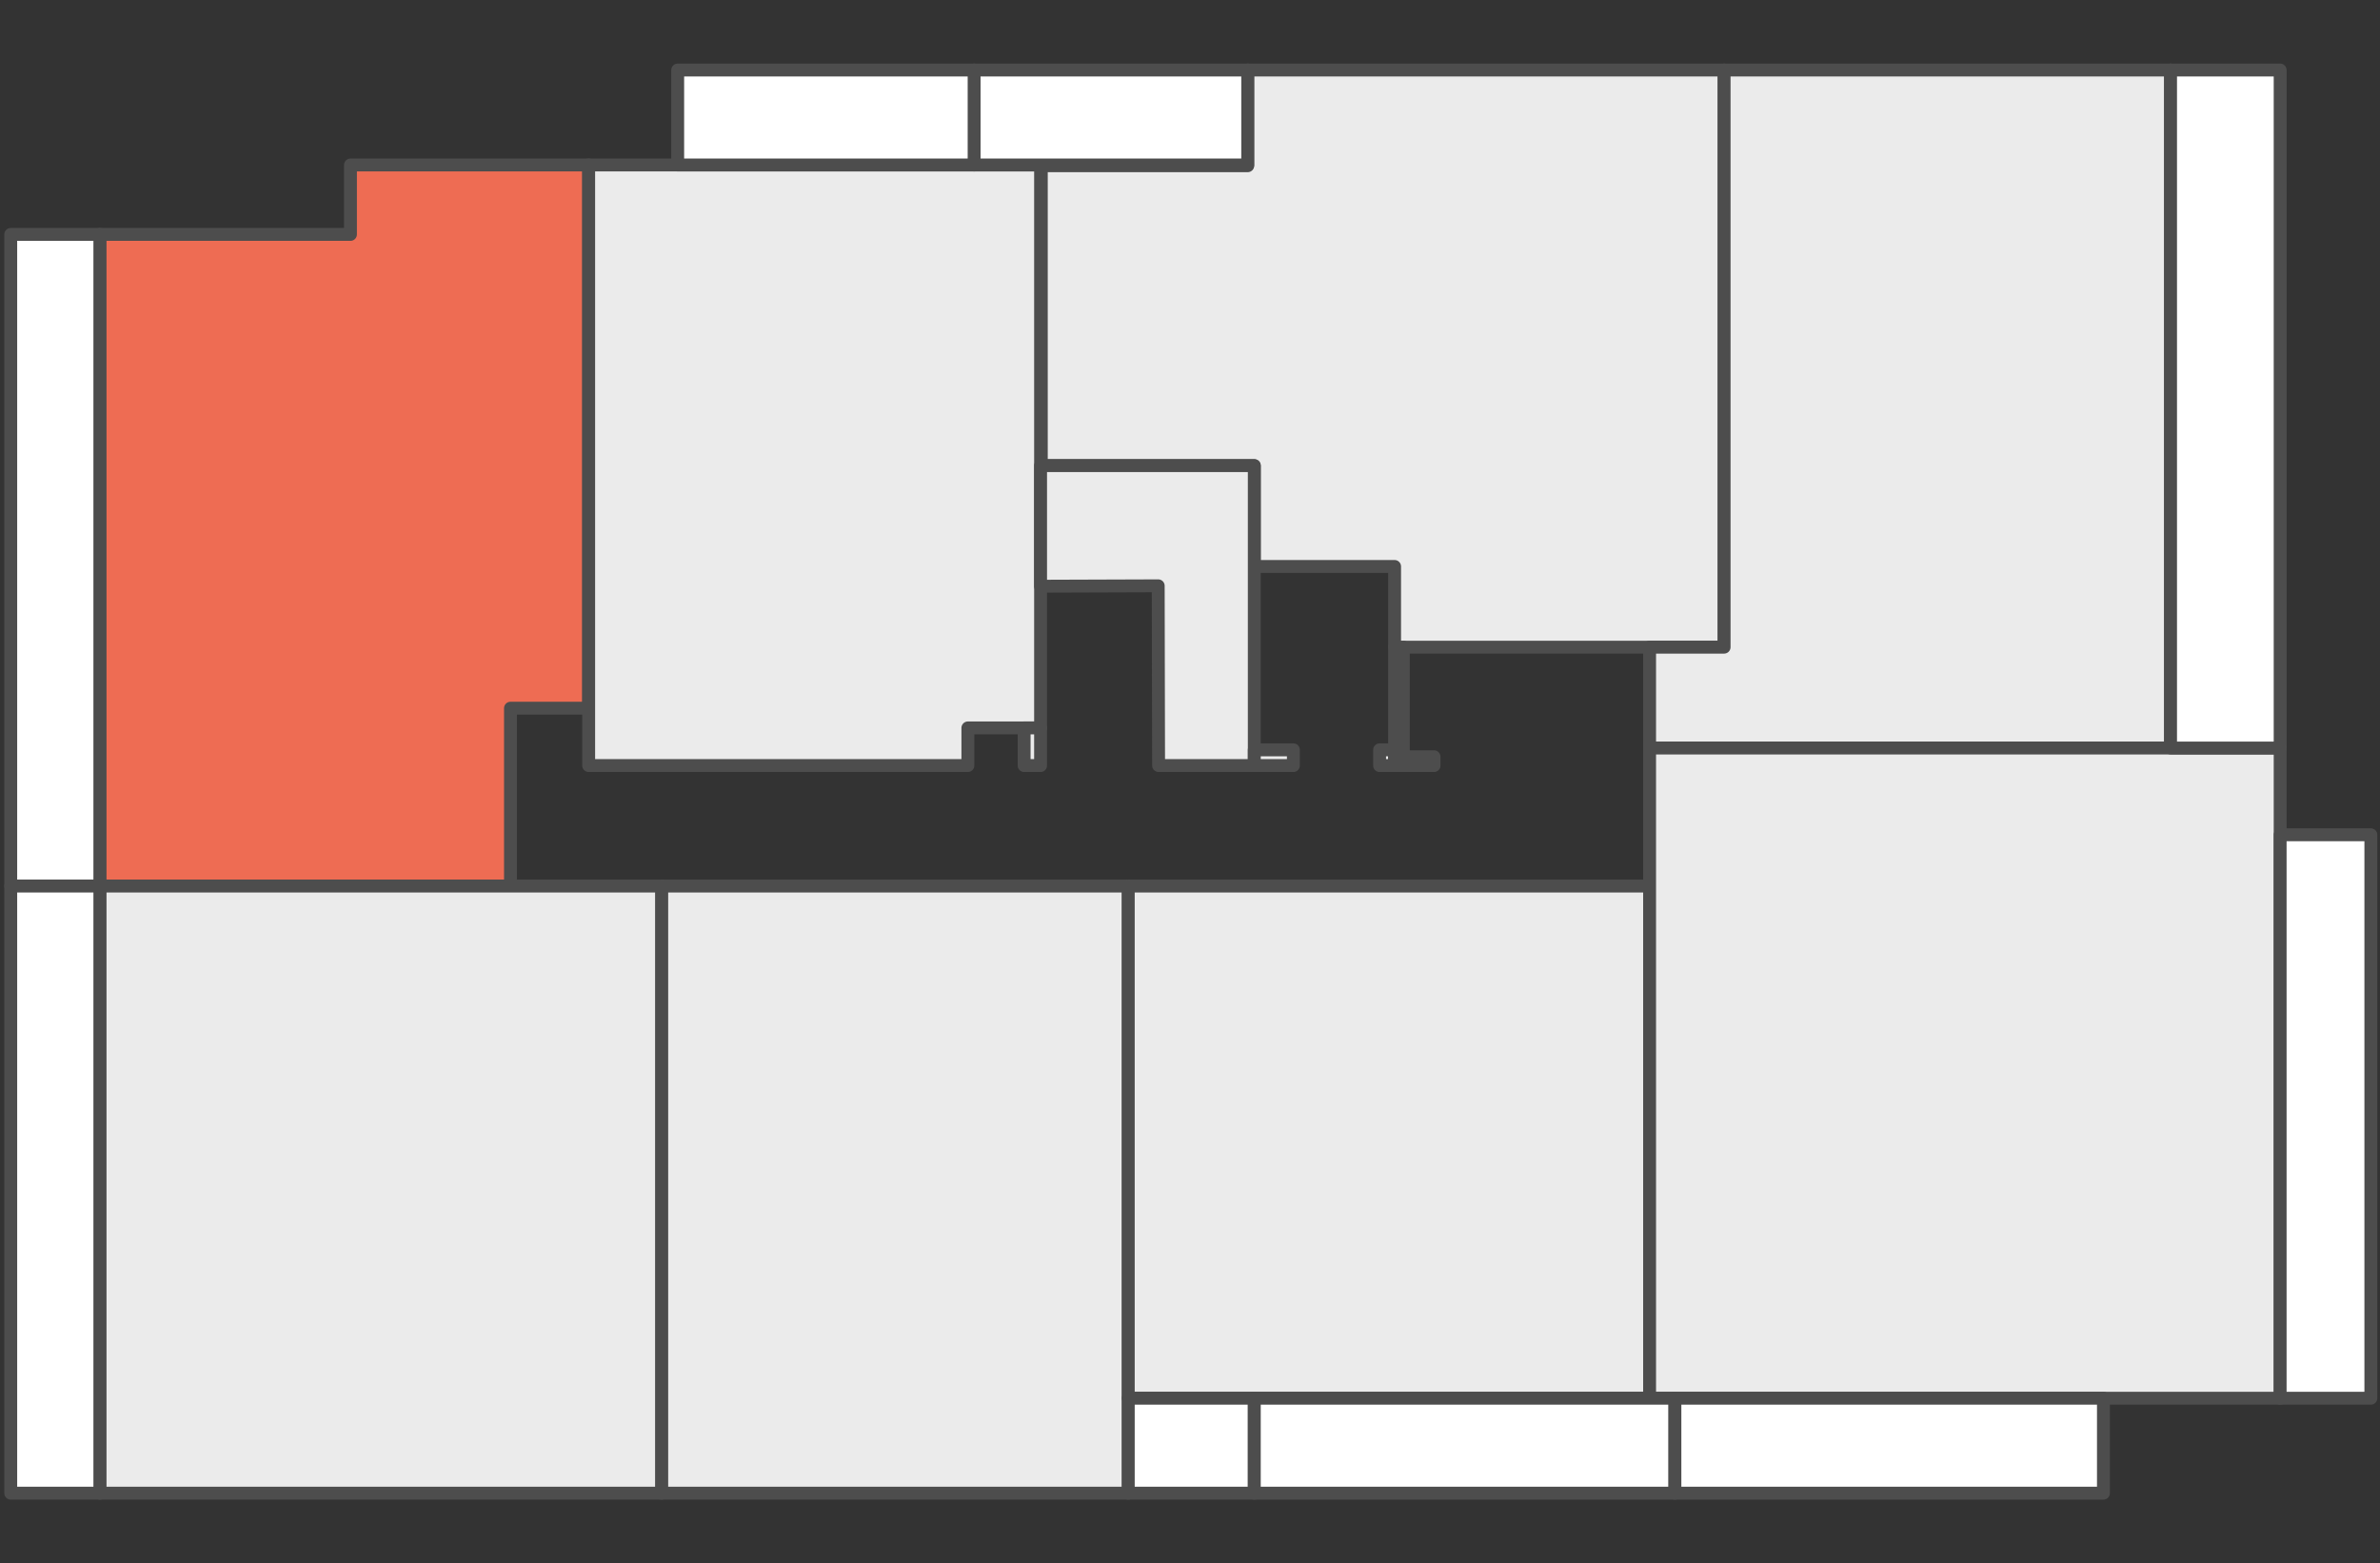 <?xml version="1.0" encoding="utf-8"?>
<!-- Generator: Adobe Illustrator 16.0.0, SVG Export Plug-In . SVG Version: 6.00 Build 0)  -->
<!DOCTYPE svg PUBLIC "-//W3C//DTD SVG 1.1//EN" "http://www.w3.org/Graphics/SVG/1.1/DTD/svg11.dtd">
<svg version="1.1" id="Layer_1" xmlns="http://www.w3.org/2000/svg" xmlns:xlink="http://www.w3.org/1999/xlink" x="0px" y="0px"
	 width="184.667px" height="121.307px" viewBox="0 0 184.667 121.307" enable-background="new 0 0 184.667 121.307"
	 xml:space="preserve">
<rect x="0" y="0" width="184.667" height="121.307" fill="#333333" stroke="none"/>
<g>
	<polygon fill="#EE6C53" stroke="#4D4D4D" stroke-linecap="round" stroke-linejoin="round" stroke-miterlimit="10" points="
		27.193,12.803 45.675,12.803 45.675,54.956 39.609,54.956 39.609,68.76 7.748,68.76 7.748,18.19 27.193,18.19 	"/>
	<polygon fill="#EBEBEB" stroke="#4D4D4D" stroke-linecap="round" stroke-linejoin="round" stroke-miterlimit="10" points="
		45.675,12.803 80.74,12.803 80.74,56.486 75.099,56.486 75.099,59.406 45.675,59.406 45.675,56.486 45.675,53.992 	"/>
	<polygon fill="#EBEBEB" stroke="#4D4D4D" stroke-linecap="round" stroke-linejoin="round" stroke-miterlimit="10" points="
		133.776,5.434 110.417,5.434 108.208,5.434 96.812,5.434 96.812,12.861 80.796,12.861 80.796,36.133 97.322,36.133 97.322,43.957 
		108.208,43.957 108.208,50.22 133.776,50.22 	"/>
	
		<rect x="7.748" y="68.76" fill="#EBEBEB" stroke="#4D4D4D" stroke-linecap="round" stroke-linejoin="round" stroke-miterlimit="10" width="43.597" height="47.111"/>
	<polygon fill="#EBEBEB" stroke="#4D4D4D" stroke-linecap="round" stroke-linejoin="round" stroke-miterlimit="10" points="
		87.543,115.871 51.345,115.872 51.345,70.177 51.345,68.76 61.379,68.76 87.543,68.76 	"/>
	<polygon fill="#EBEBEB" stroke="#4D4D4D" stroke-linecap="round" stroke-linejoin="round" stroke-miterlimit="10" points="
		168.416,5.434 133.776,5.434 133.776,50.22 127.994,50.22 127.994,58.045 133.776,58.045 140.21,58.045 168.416,58.045 	"/>
	
		<rect x="87.543" y="68.76" fill="#EBEBEB" stroke="#4D4D4D" stroke-linecap="round" stroke-linejoin="round" stroke-miterlimit="10" width="40.451" height="39.741"/>
	
		<rect x="127.994" y="58.045" fill="#EBEBEB" stroke="#4D4D4D" stroke-linecap="round" stroke-linejoin="round" stroke-miterlimit="10" width="48.926" height="50.456"/>
	
		<rect x="79.464" y="56.486" fill="#EBEBEB" stroke="#4D4D4D" stroke-linecap="round" stroke-linejoin="round" stroke-miterlimit="10" width="1.275" height="2.922"/>
	<polygon fill="#EBEBEB" stroke="#4D4D4D" stroke-linecap="round" stroke-linejoin="round" stroke-miterlimit="10" points="
		80.74,36.133 97.322,36.133 97.322,59.406 89.896,59.406 89.867,45.459 80.74,45.49 	"/>
	
		<rect x="97.322" y="58.187" fill="#EBEBEB" stroke="#4D4D4D" stroke-linecap="round" stroke-linejoin="round" stroke-miterlimit="10" width="3.033" height="1.221"/>
	
		<rect x="107.044" y="58.187" fill="#EBEBEB" stroke="#4D4D4D" stroke-linecap="round" stroke-linejoin="round" stroke-miterlimit="10" width="1.162" height="1.221"/>
	
		<rect x="108.208" y="58.725" fill="#EBEBEB" stroke="#4D4D4D" stroke-linecap="round" stroke-linejoin="round" stroke-miterlimit="10" width="3.061" height="0.683"/>
	
		<rect x="108.208" y="50.22" fill="#EBEBEB" stroke="#4D4D4D" stroke-linecap="round" stroke-linejoin="round" stroke-miterlimit="10" width="0.68" height="9.188"/>
</g>
<rect x="75.583" y="5.434" fill="#FFFFFF" stroke="#4D4D4D" stroke-linecap="round" stroke-linejoin="round" stroke-miterlimit="10" width="21.229" height="7.369"/>
<rect x="52.583" y="5.434" fill="#FFFFFF" stroke="#4D4D4D" stroke-linecap="round" stroke-linejoin="round" stroke-miterlimit="10" width="23" height="7.369"/>
<rect x="168.416" y="5.434" fill="#FFFFFF" stroke="#4D4D4D" stroke-linecap="round" stroke-linejoin="round" stroke-miterlimit="10" width="8.504" height="52.611"/>
<rect x="176.919" y="64.78" fill="#FFFFFF" stroke="#4D4D4D" stroke-linecap="round" stroke-linejoin="round" stroke-miterlimit="10" width="7.039" height="43.723"/>
<rect x="0.833" y="18.19" fill="#FFFFFF" stroke="#4D4D4D" stroke-linecap="round" stroke-linejoin="round" stroke-miterlimit="10" width="6.915" height="50.57"/>
<rect x="0.833" y="68.76" fill="#FFFFFF" stroke="#4D4D4D" stroke-linecap="round" stroke-linejoin="round" stroke-miterlimit="10" width="6.915" height="47.111"/>
<rect x="87.543" y="108.501" fill="#FFFFFF" stroke="#4D4D4D" stroke-linecap="round" stroke-linejoin="round" stroke-miterlimit="10" width="9.779" height="7.37"/>
<rect x="97.322" y="108.501" fill="#FFFFFF" stroke="#4D4D4D" stroke-linecap="round" stroke-linejoin="round" stroke-miterlimit="10" width="32.637" height="7.371"/>
<rect x="129.958" y="108.501" fill="#FFFFFF" stroke="#4D4D4D" stroke-linecap="round" stroke-linejoin="round" stroke-miterlimit="10" width="33.25" height="7.371"/>
</svg>
